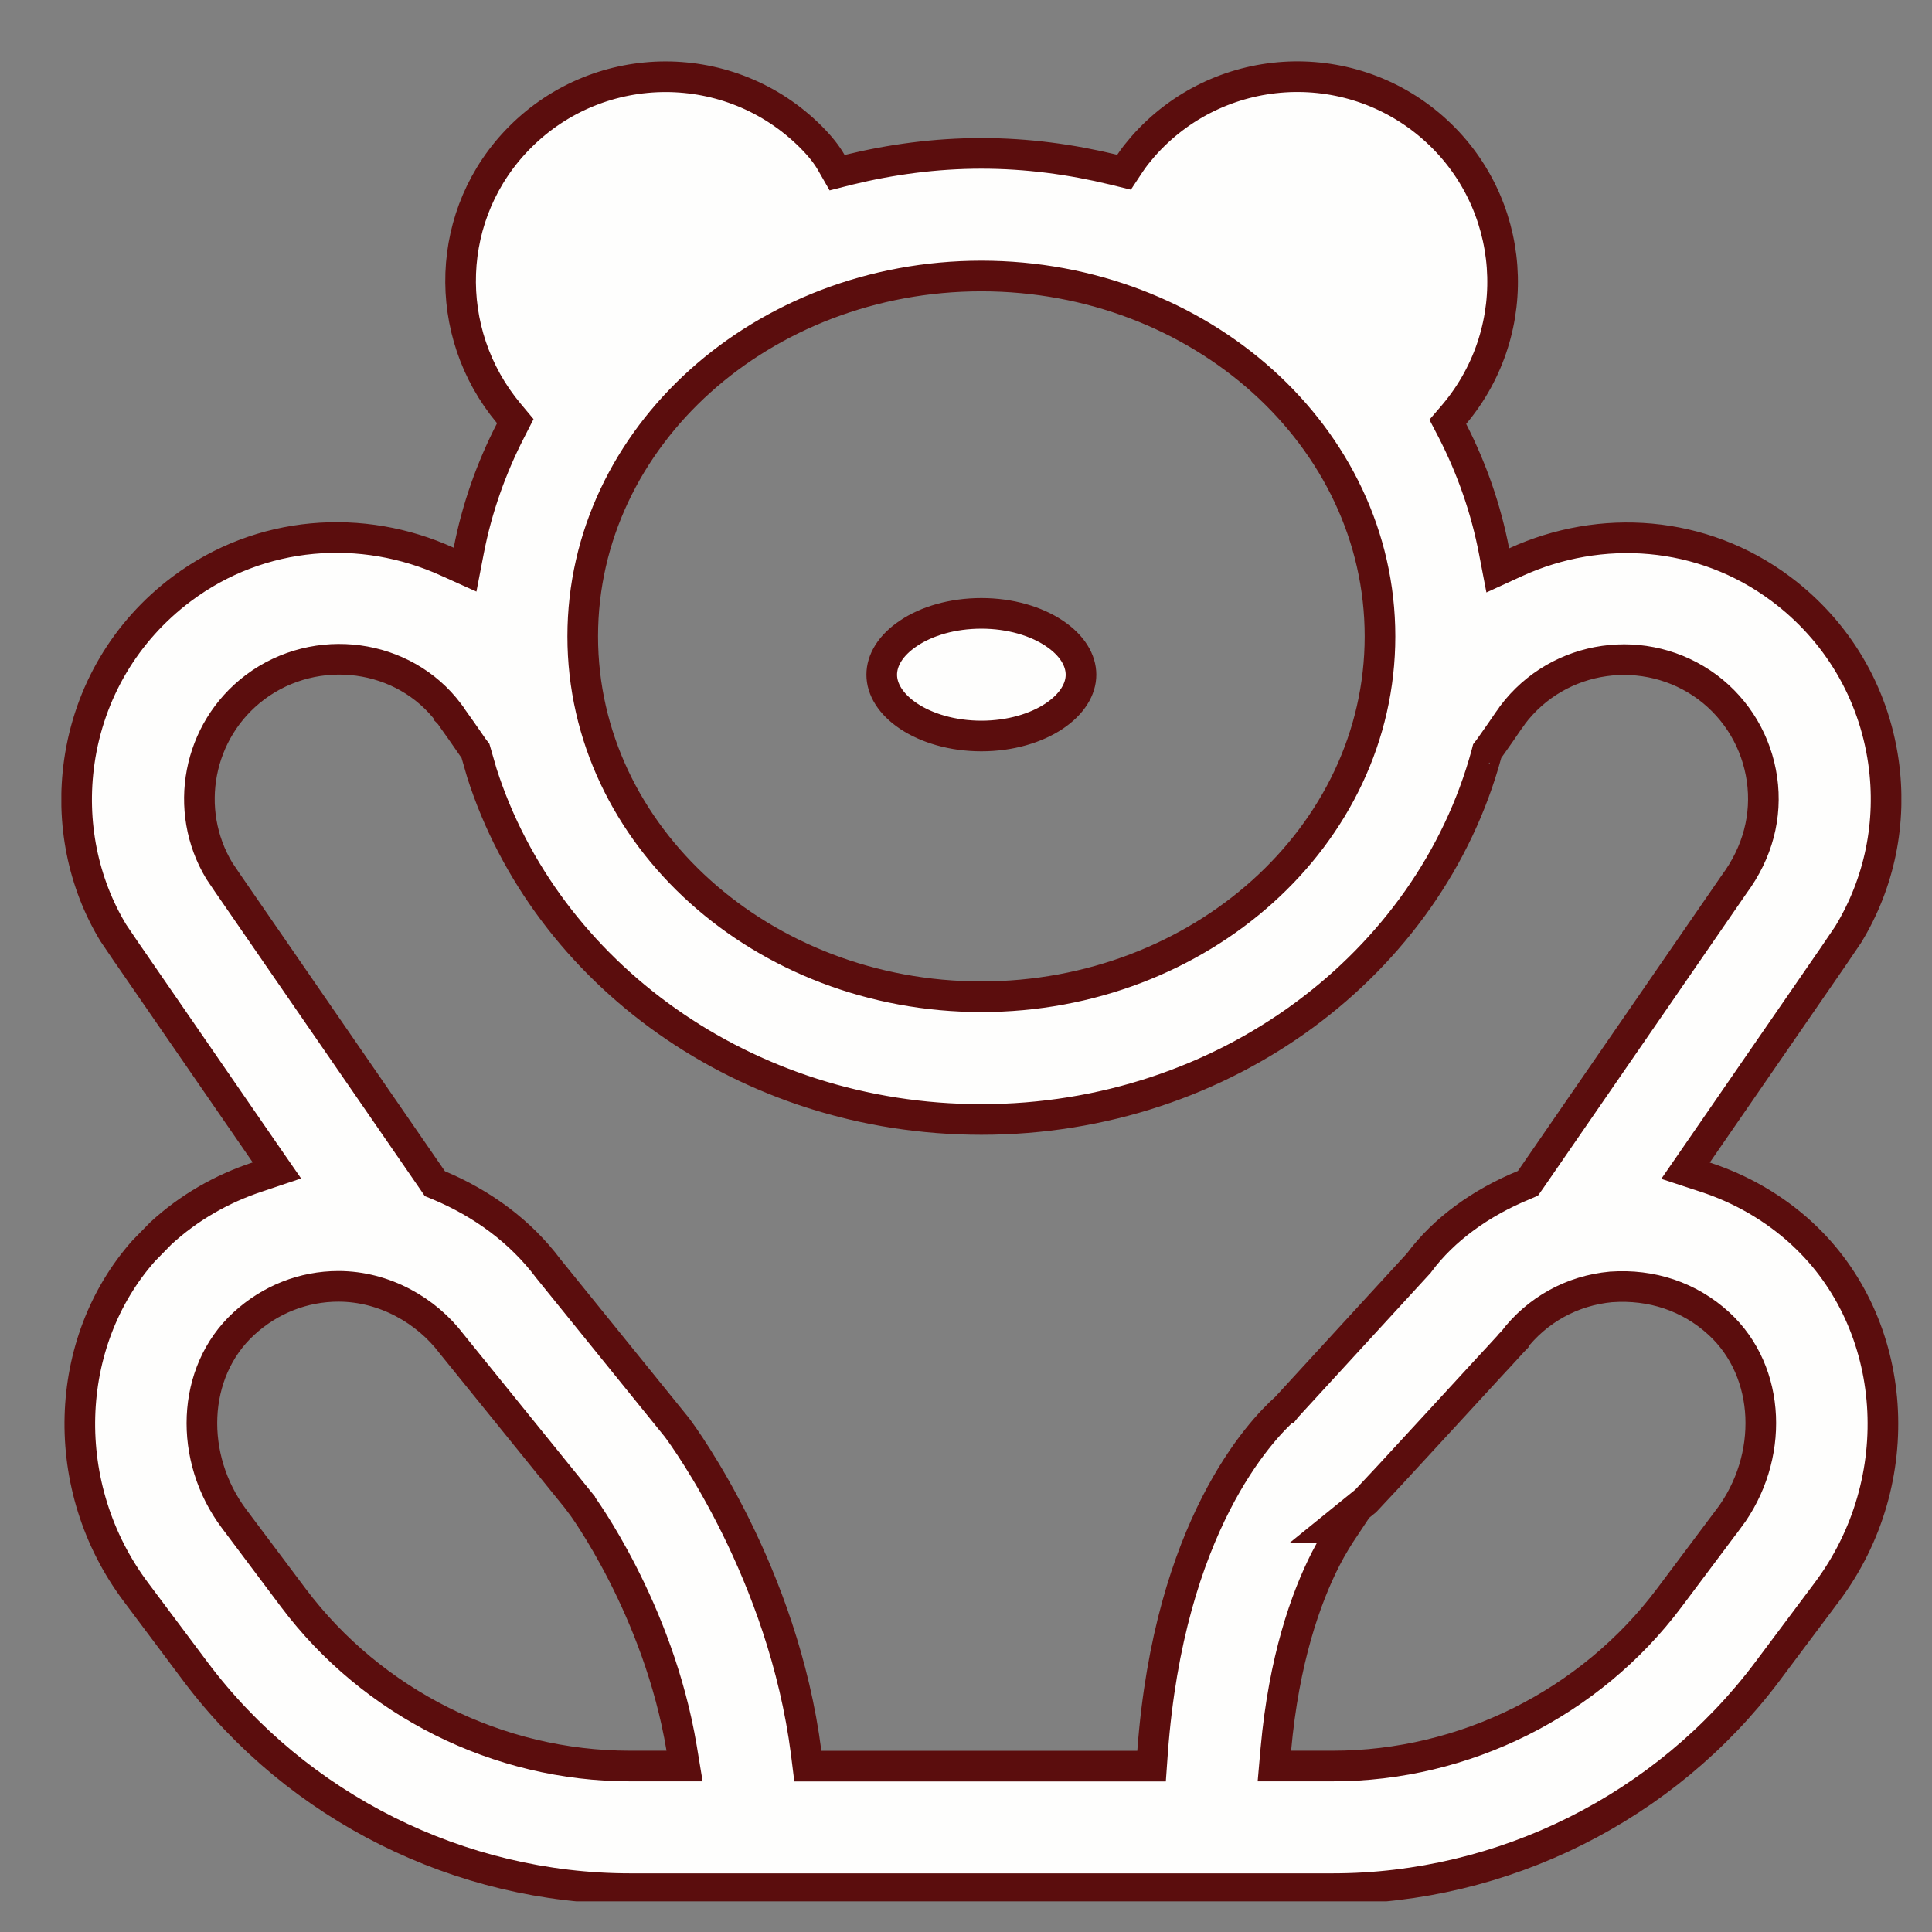 <?xml version="1.0" encoding="UTF-8"?> <svg xmlns="http://www.w3.org/2000/svg" width="21" height="21" viewBox="0 0 21 21" fill="none"><rect x="0" y="0" width="21" height="21" fill="#808080" stroke="none"/><g clip-path="url(#clip0_3035_1119)"><path d="M5.655 1.488C6.528 0.616 7.942 0.616 8.814 1.488C8.92 1.594 8.99 1.686 9.036 1.767L9.099 1.877L9.221 1.846C9.684 1.733 10.168 1.667 10.667 1.667C11.163 1.667 11.643 1.732 12.104 1.844L12.218 1.872L12.282 1.775C12.302 1.746 12.322 1.717 12.346 1.686L12.423 1.593C13.237 0.666 14.649 0.575 15.576 1.389C16.489 2.192 16.587 3.574 15.809 4.501L15.737 4.585L15.788 4.683C15.998 5.094 16.152 5.532 16.24 5.992L16.28 6.2L16.474 6.111C17.399 5.688 18.502 5.76 19.359 6.402C19.969 6.859 20.364 7.525 20.472 8.279C20.566 8.939 20.431 9.596 20.089 10.158L19.93 10.392L19.926 10.398L18.448 12.541L18.321 12.725L18.534 12.795C18.921 12.921 19.281 13.127 19.586 13.407L19.595 13.416C20.641 14.386 20.767 16.093 19.857 17.305L19.211 18.168C18.102 19.647 16.335 20.529 14.486 20.529H6.848C5 20.529 3.233 19.646 2.124 18.169L1.478 17.306C0.622 16.166 0.681 14.589 1.562 13.596L1.748 13.406C2.052 13.126 2.413 12.92 2.799 12.793L3.01 12.722L2.884 12.54L1.388 10.37L1.384 10.365L1.231 10.139C0.903 9.597 0.768 8.94 0.862 8.28C0.97 7.526 1.364 6.86 1.973 6.403C2.834 5.757 3.941 5.686 4.862 6.105L5.055 6.192L5.095 5.985C5.184 5.525 5.34 5.086 5.551 4.676L5.601 4.578L5.53 4.493C4.795 3.614 4.831 2.311 5.655 1.488ZM4.878 7.75C4.393 7.102 3.44 6.971 2.773 7.469L2.772 7.47C2.146 7.941 1.988 8.807 2.383 9.464L2.47 9.593L4.699 12.825L4.727 12.866L4.771 12.884C5.24 13.081 5.656 13.383 5.961 13.79L5.965 13.795L7.357 15.515C7.448 15.636 8.512 17.098 8.763 19.052L8.781 19.197H12.517L12.528 19.042C12.709 16.588 13.703 15.547 13.973 15.307L13.98 15.3V15.3H13.981L13.985 15.295L15.414 13.738L15.42 13.732L15.425 13.725C15.695 13.361 16.099 13.072 16.564 12.881L16.608 12.862L16.637 12.821L18.848 9.614C19.106 9.266 19.209 8.869 19.152 8.469C19.094 8.068 18.884 7.713 18.561 7.47H18.561C17.891 6.973 16.941 7.106 16.439 7.774L16.436 7.779L16.435 7.78L16.425 7.795C16.418 7.804 16.408 7.818 16.396 7.835C16.373 7.868 16.342 7.914 16.311 7.959C16.279 8.004 16.248 8.048 16.224 8.083C16.199 8.119 16.184 8.138 16.185 8.138L16.165 8.164L16.157 8.195C15.541 10.466 13.322 12.168 10.667 12.168C8.095 12.168 5.931 10.57 5.238 8.403L5.168 8.161L5.148 8.135C5.143 8.127 5.082 8.039 5.016 7.945C4.982 7.897 4.948 7.85 4.923 7.814C4.91 7.796 4.9 7.781 4.893 7.77C4.889 7.765 4.886 7.761 4.884 7.759C4.883 7.757 4.882 7.756 4.882 7.756L4.881 7.755V7.754L4.878 7.75ZM3.679 13.982C3.298 13.982 2.936 14.125 2.65 14.388C2.076 14.916 2.049 15.847 2.544 16.508L3.189 17.368C4.048 18.512 5.415 19.196 6.847 19.196H7.441L7.409 19.002C7.155 17.482 6.322 16.354 6.303 16.33V16.329L4.91 14.608C4.635 14.244 4.178 13.982 3.679 13.982ZM17.516 13.988H17.512C17.086 14.028 16.708 14.237 16.448 14.576V14.577L16.447 14.578C16.447 14.579 16.446 14.58 16.444 14.582C16.441 14.585 16.436 14.589 16.431 14.595C16.419 14.608 16.402 14.627 16.381 14.65C16.338 14.697 16.276 14.765 16.201 14.845C16.052 15.007 15.854 15.223 15.654 15.44C15.455 15.657 15.254 15.875 15.101 16.04C15.024 16.122 14.959 16.192 14.913 16.241C14.89 16.265 14.872 16.285 14.859 16.299C14.853 16.305 14.848 16.311 14.845 16.314L14.486 16.605H14.611C14.551 16.695 14.481 16.806 14.411 16.942C14.192 17.371 13.956 18.04 13.868 19.014L13.852 19.196H14.486C15.918 19.196 17.285 18.513 18.144 17.368L18.79 16.506H18.791C19.285 15.846 19.257 14.915 18.685 14.388C18.361 14.09 17.947 13.958 17.516 13.988ZM10.667 3C8.294 3 6.334 4.741 6.334 6.917C6.334 9.092 8.294 10.834 10.667 10.834C13.04 10.834 15 9.092 15 6.917C15 4.741 13.04 3 10.667 3ZM10.667 6.667C10.983 6.667 11.263 6.753 11.458 6.883C11.655 7.014 11.75 7.177 11.75 7.334C11.75 7.49 11.654 7.653 11.458 7.784C11.263 7.914 10.983 8 10.667 8C10.351 8 10.071 7.914 9.876 7.784C9.68 7.653 9.584 7.49 9.584 7.334C9.584 7.177 9.679 7.014 9.876 6.883C10.071 6.752 10.351 6.667 10.667 6.667Z" fill="#FEFEFD" stroke="#5B0D0D" stroke-width="0.333"></path></g><defs><clipPath id="clip0_3035_1119"><rect width="20" height="20" fill="white" transform="translate(0.667 0.667)"></rect></clipPath></defs></svg> 